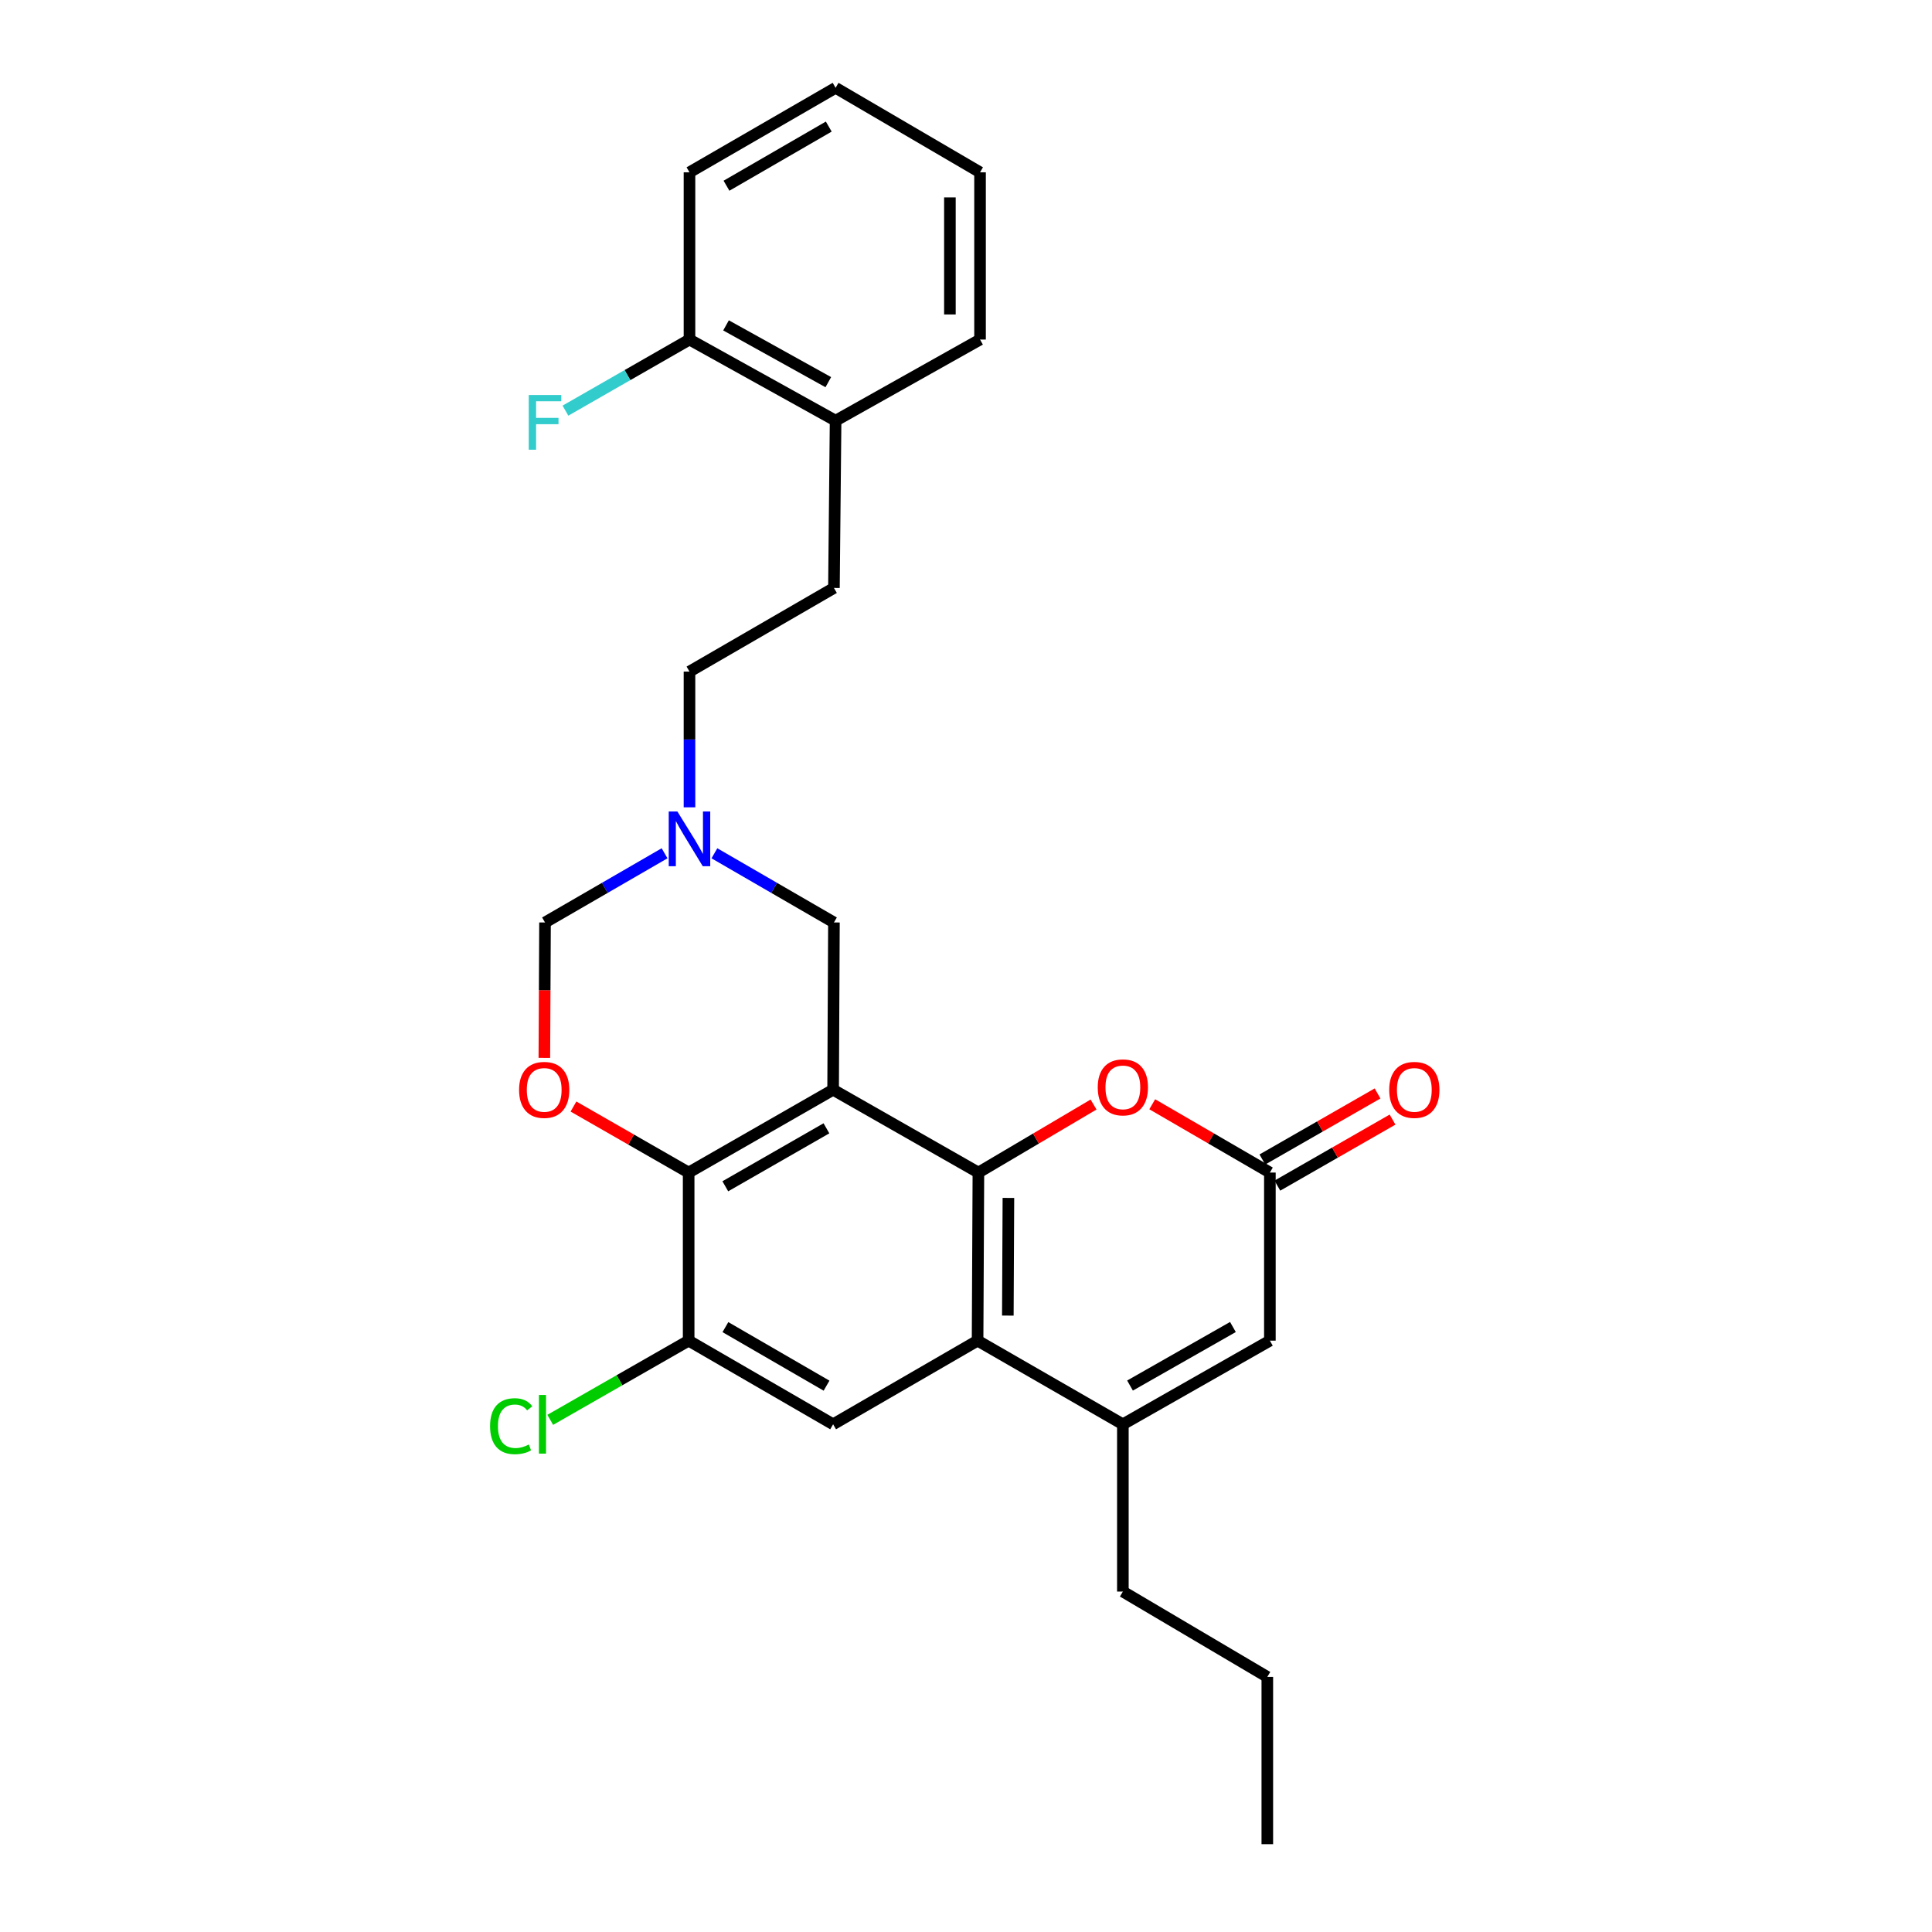 <?xml version='1.0' encoding='iso-8859-1'?>
<svg version='1.1' baseProfile='full'
              xmlns='http://www.w3.org/2000/svg'
                      xmlns:rdkit='http://www.rdkit.org/xml'
                      xmlns:xlink='http://www.w3.org/1999/xlink'
                  xml:space='preserve'
width='1000px' height='1000px' viewBox='0 0 1000 1000'>
<!-- END OF HEADER -->
<rect style='opacity:1.0;fill:#FFFFFF;stroke:none' width='1000' height='1000' x='0' y='0'> </rect>
<path class='bond-0' d='M 431.218,564.047 L 506.418,606.916' style='fill:none;fill-rule:evenodd;stroke:#000000;stroke-width:6px;stroke-linecap:butt;stroke-linejoin:miter;stroke-opacity:1' />
<path class='bond-2' d='M 431.218,564.047 L 356.443,606.916' style='fill:none;fill-rule:evenodd;stroke:#000000;stroke-width:6px;stroke-linecap:butt;stroke-linejoin:miter;stroke-opacity:1' />
<path class='bond-2' d='M 427.76,584.01 L 375.417,614.018' style='fill:none;fill-rule:evenodd;stroke:#000000;stroke-width:6px;stroke-linecap:butt;stroke-linejoin:miter;stroke-opacity:1' />
<path class='bond-11' d='M 431.218,564.047 L 431.643,477.469' style='fill:none;fill-rule:evenodd;stroke:#000000;stroke-width:6px;stroke-linecap:butt;stroke-linejoin:miter;stroke-opacity:1' />
<path class='bond-1' d='M 506.418,606.916 L 505.994,693.919' style='fill:none;fill-rule:evenodd;stroke:#000000;stroke-width:6px;stroke-linecap:butt;stroke-linejoin:miter;stroke-opacity:1' />
<path class='bond-1' d='M 521.952,620.043 L 521.655,680.945' style='fill:none;fill-rule:evenodd;stroke:#000000;stroke-width:6px;stroke-linecap:butt;stroke-linejoin:miter;stroke-opacity:1' />
<path class='bond-4' d='M 506.418,606.916 L 536.22,589.309' style='fill:none;fill-rule:evenodd;stroke:#000000;stroke-width:6px;stroke-linecap:butt;stroke-linejoin:miter;stroke-opacity:1' />
<path class='bond-4' d='M 536.22,589.309 L 566.022,571.702' style='fill:none;fill-rule:evenodd;stroke:#FF0000;stroke-width:6px;stroke-linecap:butt;stroke-linejoin:miter;stroke-opacity:1' />
<path class='bond-3' d='M 505.994,693.919 L 581.194,737.212' style='fill:none;fill-rule:evenodd;stroke:#000000;stroke-width:6px;stroke-linecap:butt;stroke-linejoin:miter;stroke-opacity:1' />
<path class='bond-28' d='M 505.994,693.919 L 431.218,737.212' style='fill:none;fill-rule:evenodd;stroke:#000000;stroke-width:6px;stroke-linecap:butt;stroke-linejoin:miter;stroke-opacity:1' />
<path class='bond-5' d='M 356.443,606.916 L 326.637,589.826' style='fill:none;fill-rule:evenodd;stroke:#000000;stroke-width:6px;stroke-linecap:butt;stroke-linejoin:miter;stroke-opacity:1' />
<path class='bond-5' d='M 326.637,589.826 L 296.83,572.737' style='fill:none;fill-rule:evenodd;stroke:#FF0000;stroke-width:6px;stroke-linecap:butt;stroke-linejoin:miter;stroke-opacity:1' />
<path class='bond-9' d='M 356.443,606.916 L 356.443,693.919' style='fill:none;fill-rule:evenodd;stroke:#000000;stroke-width:6px;stroke-linecap:butt;stroke-linejoin:miter;stroke-opacity:1' />
<path class='bond-20' d='M 581.194,737.212 L 581.194,823.79' style='fill:none;fill-rule:evenodd;stroke:#000000;stroke-width:6px;stroke-linecap:butt;stroke-linejoin:miter;stroke-opacity:1' />
<path class='bond-29' d='M 581.194,737.212 L 657.286,693.919' style='fill:none;fill-rule:evenodd;stroke:#000000;stroke-width:6px;stroke-linecap:butt;stroke-linejoin:miter;stroke-opacity:1' />
<path class='bond-29' d='M 584.894,717.161 L 638.159,686.855' style='fill:none;fill-rule:evenodd;stroke:#000000;stroke-width:6px;stroke-linecap:butt;stroke-linejoin:miter;stroke-opacity:1' />
<path class='bond-6' d='M 596.393,571.563 L 626.84,589.24' style='fill:none;fill-rule:evenodd;stroke:#FF0000;stroke-width:6px;stroke-linecap:butt;stroke-linejoin:miter;stroke-opacity:1' />
<path class='bond-6' d='M 626.84,589.24 L 657.286,606.916' style='fill:none;fill-rule:evenodd;stroke:#000000;stroke-width:6px;stroke-linecap:butt;stroke-linejoin:miter;stroke-opacity:1' />
<path class='bond-27' d='M 281.757,547.563 L 281.929,512.516' style='fill:none;fill-rule:evenodd;stroke:#FF0000;stroke-width:6px;stroke-linecap:butt;stroke-linejoin:miter;stroke-opacity:1' />
<path class='bond-27' d='M 281.929,512.516 L 282.1,477.469' style='fill:none;fill-rule:evenodd;stroke:#000000;stroke-width:6px;stroke-linecap:butt;stroke-linejoin:miter;stroke-opacity:1' />
<path class='bond-8' d='M 657.286,606.916 L 657.286,693.919' style='fill:none;fill-rule:evenodd;stroke:#000000;stroke-width:6px;stroke-linecap:butt;stroke-linejoin:miter;stroke-opacity:1' />
<path class='bond-13' d='M 661.166,613.682 L 690.972,596.592' style='fill:none;fill-rule:evenodd;stroke:#000000;stroke-width:6px;stroke-linecap:butt;stroke-linejoin:miter;stroke-opacity:1' />
<path class='bond-13' d='M 690.972,596.592 L 720.778,579.502' style='fill:none;fill-rule:evenodd;stroke:#FF0000;stroke-width:6px;stroke-linecap:butt;stroke-linejoin:miter;stroke-opacity:1' />
<path class='bond-13' d='M 653.407,600.15 L 683.213,583.061' style='fill:none;fill-rule:evenodd;stroke:#000000;stroke-width:6px;stroke-linecap:butt;stroke-linejoin:miter;stroke-opacity:1' />
<path class='bond-13' d='M 683.213,583.061 L 713.019,565.971' style='fill:none;fill-rule:evenodd;stroke:#FF0000;stroke-width:6px;stroke-linecap:butt;stroke-linejoin:miter;stroke-opacity:1' />
<path class='bond-7' d='M 431.218,737.212 L 356.443,693.919' style='fill:none;fill-rule:evenodd;stroke:#000000;stroke-width:6px;stroke-linecap:butt;stroke-linejoin:miter;stroke-opacity:1' />
<path class='bond-7' d='M 427.817,717.219 L 375.474,686.914' style='fill:none;fill-rule:evenodd;stroke:#000000;stroke-width:6px;stroke-linecap:butt;stroke-linejoin:miter;stroke-opacity:1' />
<path class='bond-18' d='M 356.443,693.919 L 320.623,714.416' style='fill:none;fill-rule:evenodd;stroke:#000000;stroke-width:6px;stroke-linecap:butt;stroke-linejoin:miter;stroke-opacity:1' />
<path class='bond-18' d='M 320.623,714.416 L 284.803,734.912' style='fill:none;fill-rule:evenodd;stroke:#00CC00;stroke-width:6px;stroke-linecap:butt;stroke-linejoin:miter;stroke-opacity:1' />
<path class='bond-10' d='M 369.776,441.66 L 400.709,459.565' style='fill:none;fill-rule:evenodd;stroke:#0000FF;stroke-width:6px;stroke-linecap:butt;stroke-linejoin:miter;stroke-opacity:1' />
<path class='bond-10' d='M 400.709,459.565 L 431.643,477.469' style='fill:none;fill-rule:evenodd;stroke:#000000;stroke-width:6px;stroke-linecap:butt;stroke-linejoin:miter;stroke-opacity:1' />
<path class='bond-12' d='M 343.976,441.659 L 313.038,459.564' style='fill:none;fill-rule:evenodd;stroke:#0000FF;stroke-width:6px;stroke-linecap:butt;stroke-linejoin:miter;stroke-opacity:1' />
<path class='bond-12' d='M 313.038,459.564 L 282.1,477.469' style='fill:none;fill-rule:evenodd;stroke:#000000;stroke-width:6px;stroke-linecap:butt;stroke-linejoin:miter;stroke-opacity:1' />
<path class='bond-17' d='M 356.876,417.869 L 356.876,382.742' style='fill:none;fill-rule:evenodd;stroke:#0000FF;stroke-width:6px;stroke-linecap:butt;stroke-linejoin:miter;stroke-opacity:1' />
<path class='bond-17' d='M 356.876,382.742 L 356.876,347.615' style='fill:none;fill-rule:evenodd;stroke:#000000;stroke-width:6px;stroke-linecap:butt;stroke-linejoin:miter;stroke-opacity:1' />
<path class='bond-14' d='M 432.501,217.744 L 431.643,304.322' style='fill:none;fill-rule:evenodd;stroke:#000000;stroke-width:6px;stroke-linecap:butt;stroke-linejoin:miter;stroke-opacity:1' />
<path class='bond-15' d='M 432.501,217.744 L 356.876,175.751' style='fill:none;fill-rule:evenodd;stroke:#000000;stroke-width:6px;stroke-linecap:butt;stroke-linejoin:miter;stroke-opacity:1' />
<path class='bond-15' d='M 428.729,197.808 L 375.792,168.413' style='fill:none;fill-rule:evenodd;stroke:#000000;stroke-width:6px;stroke-linecap:butt;stroke-linejoin:miter;stroke-opacity:1' />
<path class='bond-21' d='M 432.501,217.744 L 507.267,175.751' style='fill:none;fill-rule:evenodd;stroke:#000000;stroke-width:6px;stroke-linecap:butt;stroke-linejoin:miter;stroke-opacity:1' />
<path class='bond-19' d='M 356.876,175.751 L 324.776,194.15' style='fill:none;fill-rule:evenodd;stroke:#000000;stroke-width:6px;stroke-linecap:butt;stroke-linejoin:miter;stroke-opacity:1' />
<path class='bond-19' d='M 324.776,194.15 L 292.675,212.549' style='fill:none;fill-rule:evenodd;stroke:#33CCCC;stroke-width:6px;stroke-linecap:butt;stroke-linejoin:miter;stroke-opacity:1' />
<path class='bond-22' d='M 356.876,175.751 L 356.876,89.19' style='fill:none;fill-rule:evenodd;stroke:#000000;stroke-width:6px;stroke-linecap:butt;stroke-linejoin:miter;stroke-opacity:1' />
<path class='bond-16' d='M 431.643,304.322 L 356.876,347.615' style='fill:none;fill-rule:evenodd;stroke:#000000;stroke-width:6px;stroke-linecap:butt;stroke-linejoin:miter;stroke-opacity:1' />
<path class='bond-23' d='M 581.194,823.79 L 655.96,867.967' style='fill:none;fill-rule:evenodd;stroke:#000000;stroke-width:6px;stroke-linecap:butt;stroke-linejoin:miter;stroke-opacity:1' />
<path class='bond-26' d='M 507.267,175.751 L 507.267,89.19' style='fill:none;fill-rule:evenodd;stroke:#000000;stroke-width:6px;stroke-linecap:butt;stroke-linejoin:miter;stroke-opacity:1' />
<path class='bond-26' d='M 491.669,162.766 L 491.669,102.174' style='fill:none;fill-rule:evenodd;stroke:#000000;stroke-width:6px;stroke-linecap:butt;stroke-linejoin:miter;stroke-opacity:1' />
<path class='bond-30' d='M 356.876,89.19 L 432.501,45.455' style='fill:none;fill-rule:evenodd;stroke:#000000;stroke-width:6px;stroke-linecap:butt;stroke-linejoin:miter;stroke-opacity:1' />
<path class='bond-30' d='M 376.028,96.132 L 428.966,65.517' style='fill:none;fill-rule:evenodd;stroke:#000000;stroke-width:6px;stroke-linecap:butt;stroke-linejoin:miter;stroke-opacity:1' />
<path class='bond-24' d='M 655.96,867.967 L 655.96,954.545' style='fill:none;fill-rule:evenodd;stroke:#000000;stroke-width:6px;stroke-linecap:butt;stroke-linejoin:miter;stroke-opacity:1' />
<path class='bond-25' d='M 432.501,45.455 L 507.267,89.19' style='fill:none;fill-rule:evenodd;stroke:#000000;stroke-width:6px;stroke-linecap:butt;stroke-linejoin:miter;stroke-opacity:1' />
<path  class='atom-5' d='M 568.194 562.819
Q 568.194 556.019, 571.554 552.219
Q 574.914 548.419, 581.194 548.419
Q 587.474 548.419, 590.834 552.219
Q 594.194 556.019, 594.194 562.819
Q 594.194 569.699, 590.794 573.619
Q 587.394 577.499, 581.194 577.499
Q 574.954 577.499, 571.554 573.619
Q 568.194 569.739, 568.194 562.819
M 581.194 574.299
Q 585.514 574.299, 587.834 571.419
Q 590.194 568.499, 590.194 562.819
Q 590.194 557.259, 587.834 554.459
Q 585.514 551.619, 581.194 551.619
Q 576.874 551.619, 574.514 554.419
Q 572.194 557.219, 572.194 562.819
Q 572.194 568.539, 574.514 571.419
Q 576.874 574.299, 581.194 574.299
' fill='#FF0000'/>
<path  class='atom-6' d='M 268.676 564.127
Q 268.676 557.327, 272.036 553.527
Q 275.396 549.727, 281.676 549.727
Q 287.956 549.727, 291.316 553.527
Q 294.676 557.327, 294.676 564.127
Q 294.676 571.007, 291.276 574.927
Q 287.876 578.807, 281.676 578.807
Q 275.436 578.807, 272.036 574.927
Q 268.676 571.047, 268.676 564.127
M 281.676 575.607
Q 285.996 575.607, 288.316 572.727
Q 290.676 569.807, 290.676 564.127
Q 290.676 558.567, 288.316 555.767
Q 285.996 552.927, 281.676 552.927
Q 277.356 552.927, 274.996 555.727
Q 272.676 558.527, 272.676 564.127
Q 272.676 569.847, 274.996 572.727
Q 277.356 575.607, 281.676 575.607
' fill='#FF0000'/>
<path  class='atom-11' d='M 350.616 420.033
L 359.896 435.033
Q 360.816 436.513, 362.296 439.193
Q 363.776 441.873, 363.856 442.033
L 363.856 420.033
L 367.616 420.033
L 367.616 448.353
L 363.736 448.353
L 353.776 431.953
Q 352.616 430.033, 351.376 427.833
Q 350.176 425.633, 349.816 424.953
L 349.816 448.353
L 346.136 448.353
L 346.136 420.033
L 350.616 420.033
' fill='#0000FF'/>
<path  class='atom-14' d='M 719.053 564.127
Q 719.053 557.327, 722.413 553.527
Q 725.773 549.727, 732.053 549.727
Q 738.333 549.727, 741.693 553.527
Q 745.053 557.327, 745.053 564.127
Q 745.053 571.007, 741.653 574.927
Q 738.253 578.807, 732.053 578.807
Q 725.813 578.807, 722.413 574.927
Q 719.053 571.047, 719.053 564.127
M 732.053 575.607
Q 736.373 575.607, 738.693 572.727
Q 741.053 569.807, 741.053 564.127
Q 741.053 558.567, 738.693 555.767
Q 736.373 552.927, 732.053 552.927
Q 727.733 552.927, 725.373 555.727
Q 723.053 558.527, 723.053 564.127
Q 723.053 569.847, 725.373 572.727
Q 727.733 575.607, 732.053 575.607
' fill='#FF0000'/>
<path  class='atom-19' d='M 253.663 738.192
Q 253.663 731.152, 256.943 727.472
Q 260.263 723.752, 266.543 723.752
Q 272.383 723.752, 275.503 727.872
L 272.863 730.032
Q 270.583 727.032, 266.543 727.032
Q 262.263 727.032, 259.983 729.912
Q 257.743 732.752, 257.743 738.192
Q 257.743 743.792, 260.063 746.672
Q 262.423 749.552, 266.983 749.552
Q 270.103 749.552, 273.743 747.672
L 274.863 750.672
Q 273.383 751.632, 271.143 752.192
Q 268.903 752.752, 266.423 752.752
Q 260.263 752.752, 256.943 748.992
Q 253.663 745.232, 253.663 738.192
' fill='#00CC00'/>
<path  class='atom-19' d='M 278.943 722.032
L 282.623 722.032
L 282.623 752.392
L 278.943 752.392
L 278.943 722.032
' fill='#00CC00'/>
<path  class='atom-20' d='M 273.68 204.451
L 290.52 204.451
L 290.52 207.691
L 277.48 207.691
L 277.48 216.291
L 289.08 216.291
L 289.08 219.571
L 277.48 219.571
L 277.48 232.771
L 273.68 232.771
L 273.68 204.451
' fill='#33CCCC'/>
</svg>
